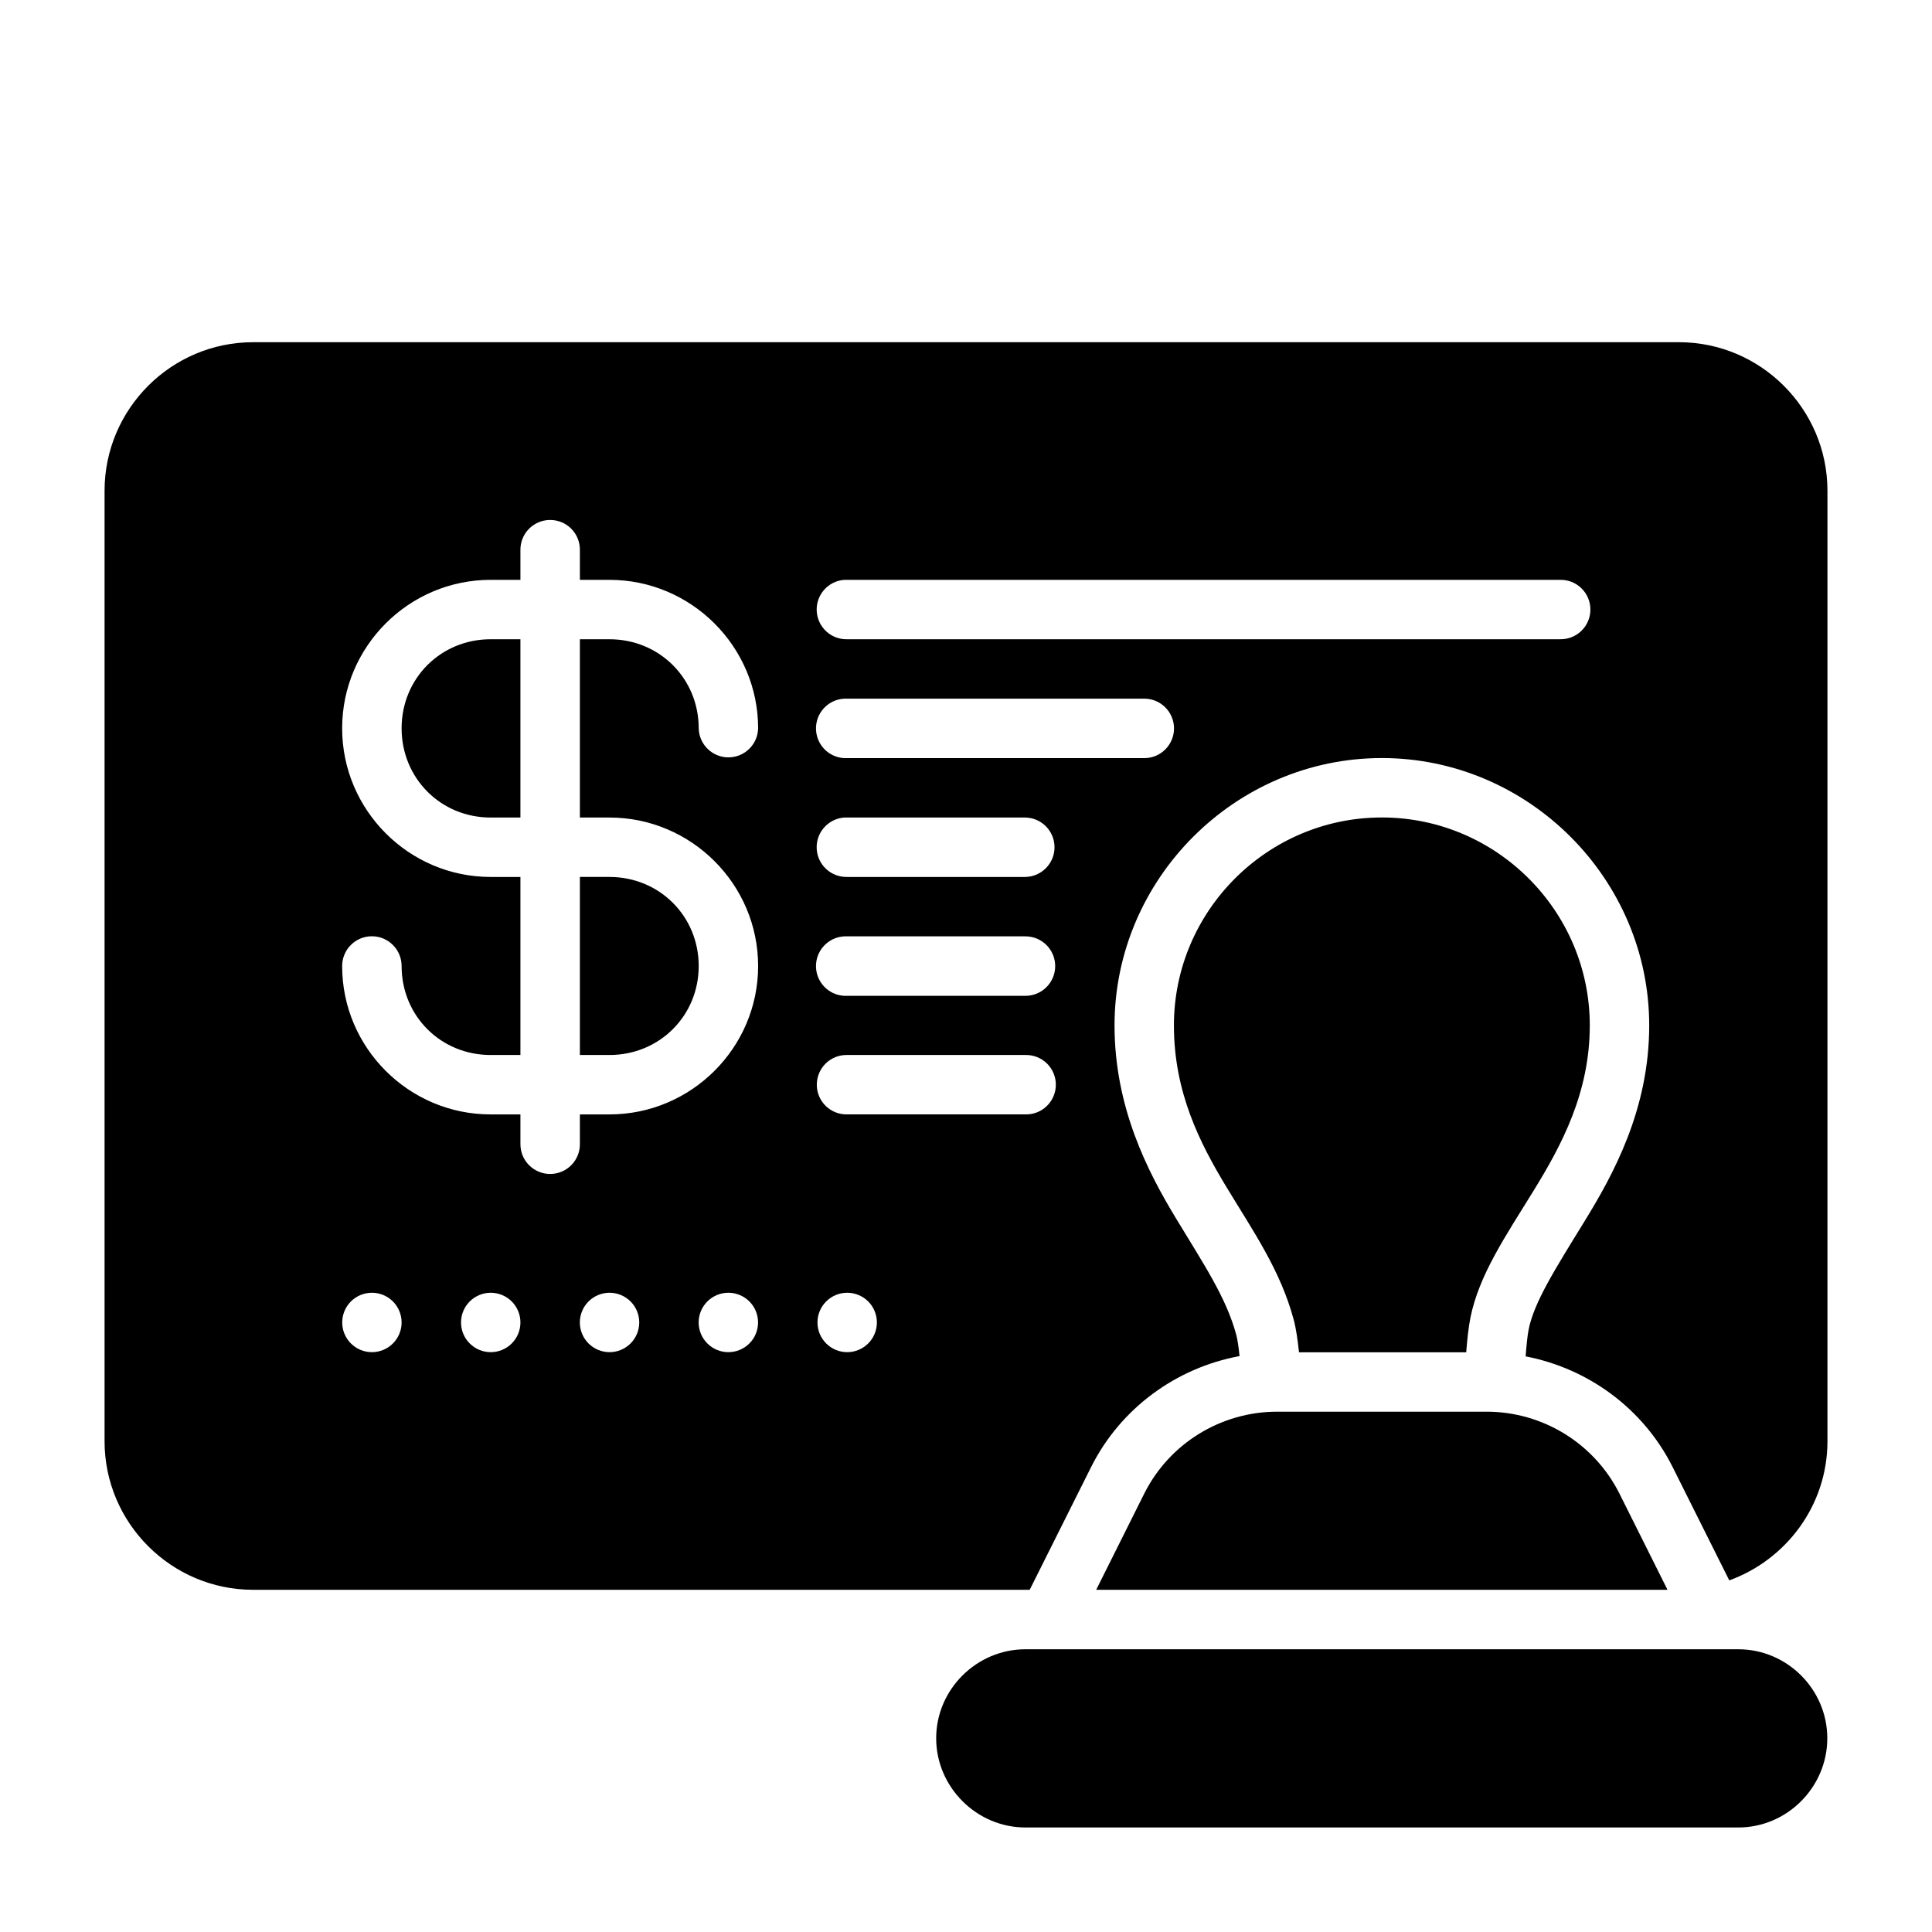 <?xml version="1.0" encoding="UTF-8"?>
<!-- Uploaded to: ICON Repo, www.svgrepo.com, Generator: ICON Repo Mixer Tools -->
<svg fill="#000000" width="800px" height="800px" version="1.1" viewBox="144 144 512 512" xmlns="http://www.w3.org/2000/svg">
 <path d="m211.07 234.69c-21.668 0-39.359 17.688-39.359 39.359v251.9c0 21.672 17.691 39.363 39.359 39.363h205.81l16.27-32.52 0.016-0.031c7.809-15.574 22.539-26.281 39.328-29.383-0.25-2.371-0.535-4.391-0.848-5.551-2.668-9.961-8.594-18.711-16.082-31.086-7.484-12.375-16.203-29.352-16.203-51 0-38.848 32-70.848 70.848-70.848 38.848 0 70.848 32 70.848 70.848 0 22.277-9.523 39.547-17.25 52.09-7.727 12.547-13.27 21.301-14.699 28.492-0.332 1.668-0.582 4.246-0.801 7.133 16.629 3.195 31.195 13.852 38.945 29.305l0.016 0.031 15.008 30.027c15.109-5.504 26.016-19.898 26.016-36.871v-251.9c0-21.672-17.691-39.359-39.363-39.359zm78.582 47.109c2.141-0.043 4.207 0.789 5.723 2.301 1.512 1.516 2.344 3.582 2.301 5.723v7.844h7.844c21.668 0 39.391 17.672 39.391 39.344-0.094 4.277-3.594 7.699-7.871 7.699-4.281 0-7.777-3.422-7.875-7.699 0-13.219-10.426-23.602-23.645-23.602h-7.844v47.246h7.844c21.668 0 39.391 17.676 39.391 39.348 0 21.668-17.723 39.328-39.391 39.328h-7.844v7.902c0 4.352-3.527 7.879-7.879 7.879s-7.879-3.527-7.879-7.879v-7.902h-7.902c-21.668 0-39.344-17.66-39.344-39.328 0-4.352 3.527-7.883 7.879-7.883 4.352 0 7.879 3.531 7.879 7.883 0 13.219 10.367 23.582 23.586 23.582h7.902v-47.184h-7.902c-21.668 0-39.344-17.723-39.344-39.391 0-21.672 17.676-39.344 39.344-39.344h7.902v-7.844c-0.039-2.09 0.75-4.109 2.203-5.617 1.449-1.504 3.441-2.371 5.531-2.406zm78.105 15.867c0.25-0.016 0.5-0.016 0.754 0h188.91c2.121-0.051 4.168 0.758 5.684 2.242 1.516 1.48 2.367 3.508 2.367 5.629 0 2.117-0.852 4.148-2.367 5.629-1.516 1.48-3.562 2.289-5.684 2.242h-188.91c-4.285 0.109-7.867-3.227-8.074-7.504-0.203-4.277 3.047-7.938 7.32-8.238zm-93.742 15.742c-13.219 0-23.586 10.383-23.586 23.602s10.367 23.645 23.586 23.645h7.902v-47.246zm93.742 15.742c0.25-0.012 0.5-0.012 0.754 0h78.734c4.352 0 7.879 3.531 7.879 7.883s-3.527 7.879-7.879 7.879h-78.734c-4.352 0.207-8.051-3.152-8.258-7.504-0.207-4.352 3.152-8.047 7.504-8.258zm142.45 31.488c-30.34 0-55.105 24.766-55.105 55.105 0 17.711 6.844 31.137 13.93 42.852 7.09 11.711 14.309 22.047 17.82 35.16 0.625 2.336 1.051 5.356 1.398 8.613h44.312c0.27-3.402 0.602-6.586 1.105-9.117 2.262-11.359 9.352-21.695 16.73-33.672 7.375-11.98 14.914-25.914 14.914-43.836 0-30.34-24.766-55.105-55.105-55.105zm-142.45 0.016c0.25-0.012 0.5-0.012 0.754 0h47.246c4.281 0.094 7.703 3.59 7.703 7.875 0 4.281-3.422 7.777-7.703 7.871h-47.246c-4.285 0.109-7.875-3.223-8.078-7.504-0.207-4.281 3.047-7.941 7.324-8.242zm-70.082 15.746v47.184h7.844c13.219 0 23.645-10.363 23.645-23.582 0-13.223-10.426-23.602-23.645-23.602zm70.082 15.742c0.25-0.012 0.5-0.012 0.754 0h47.246c4.352 0 7.879 3.527 7.879 7.883 0 4.352-3.527 7.879-7.879 7.879h-47.246c-4.352 0.207-8.051-3.152-8.258-7.504-0.207-4.352 3.152-8.047 7.504-8.258zm0.754 31.441h47.246c2.117-0.047 4.168 0.762 5.684 2.242 1.512 1.484 2.367 3.512 2.367 5.633 0 2.117-0.855 4.148-2.367 5.629-1.516 1.48-3.566 2.289-5.684 2.242h-47.246c-2.121 0.047-4.168-0.762-5.684-2.242-1.516-1.48-2.367-3.512-2.367-5.629 0-2.121 0.852-4.148 2.367-5.633 1.516-1.48 3.562-2.289 5.684-2.242zm-125.95 63.008c2.086 0 4.09 0.832 5.566 2.305 1.477 1.477 2.305 3.481 2.305 5.566 0 2.09-0.828 4.094-2.305 5.566-1.477 1.477-3.481 2.309-5.566 2.309-2.09 0-4.09-0.832-5.566-2.309-1.477-1.473-2.305-3.477-2.305-5.566 0-2.086 0.828-4.09 2.305-5.566 1.477-1.473 3.477-2.305 5.566-2.305zm31.488 0c2.086 0 4.09 0.832 5.566 2.305 1.477 1.477 2.305 3.481 2.305 5.566 0 2.09-0.828 4.094-2.305 5.566-1.477 1.477-3.481 2.309-5.566 2.309-2.09 0-4.09-0.832-5.566-2.309-1.477-1.473-2.305-3.477-2.305-5.566 0-2.086 0.828-4.09 2.305-5.566 1.477-1.473 3.477-2.305 5.566-2.305zm31.488 0c2.086 0 4.09 0.832 5.566 2.305 1.477 1.477 2.305 3.481 2.305 5.566 0 2.09-0.828 4.094-2.305 5.566-1.477 1.477-3.481 2.309-5.566 2.309-2.09 0-4.09-0.832-5.566-2.309-1.477-1.473-2.305-3.477-2.305-5.566 0-2.086 0.828-4.09 2.305-5.566 1.477-1.473 3.477-2.305 5.566-2.305zm31.488 0c2.086 0 4.09 0.832 5.566 2.305 1.477 1.477 2.305 3.481 2.305 5.566 0 2.09-0.828 4.094-2.305 5.566-1.477 1.477-3.481 2.309-5.566 2.309-2.09 0-4.09-0.832-5.566-2.309-1.477-1.473-2.309-3.477-2.309-5.566 0-2.086 0.832-4.09 2.309-5.566 1.477-1.473 3.477-2.305 5.566-2.305zm31.488 0c2.086 0 4.09 0.832 5.566 2.305 1.477 1.477 2.305 3.481 2.305 5.566 0 2.09-0.828 4.094-2.305 5.566-1.477 1.477-3.481 2.309-5.566 2.309-2.09 0-4.09-0.832-5.566-2.309-1.477-1.473-2.309-3.477-2.309-5.566 0-2.086 0.832-4.09 2.309-5.566 1.477-1.473 3.477-2.305 5.566-2.305zm113.94 31.52c-14.875 0-28.555 8.395-35.223 21.727l-12.73 25.477h151.41l-12.73-25.477c-6.668-13.332-20.348-21.727-35.227-21.727zm-66.695 62.961c-12.945 0-23.66 10.637-23.66 23.586 0 12.945 10.715 23.645 23.66 23.645h188.91c12.945 0 23.586-10.699 23.586-23.645 0-12.949-10.641-23.586-23.586-23.586z" fill-rule="evenodd"/>
</svg>